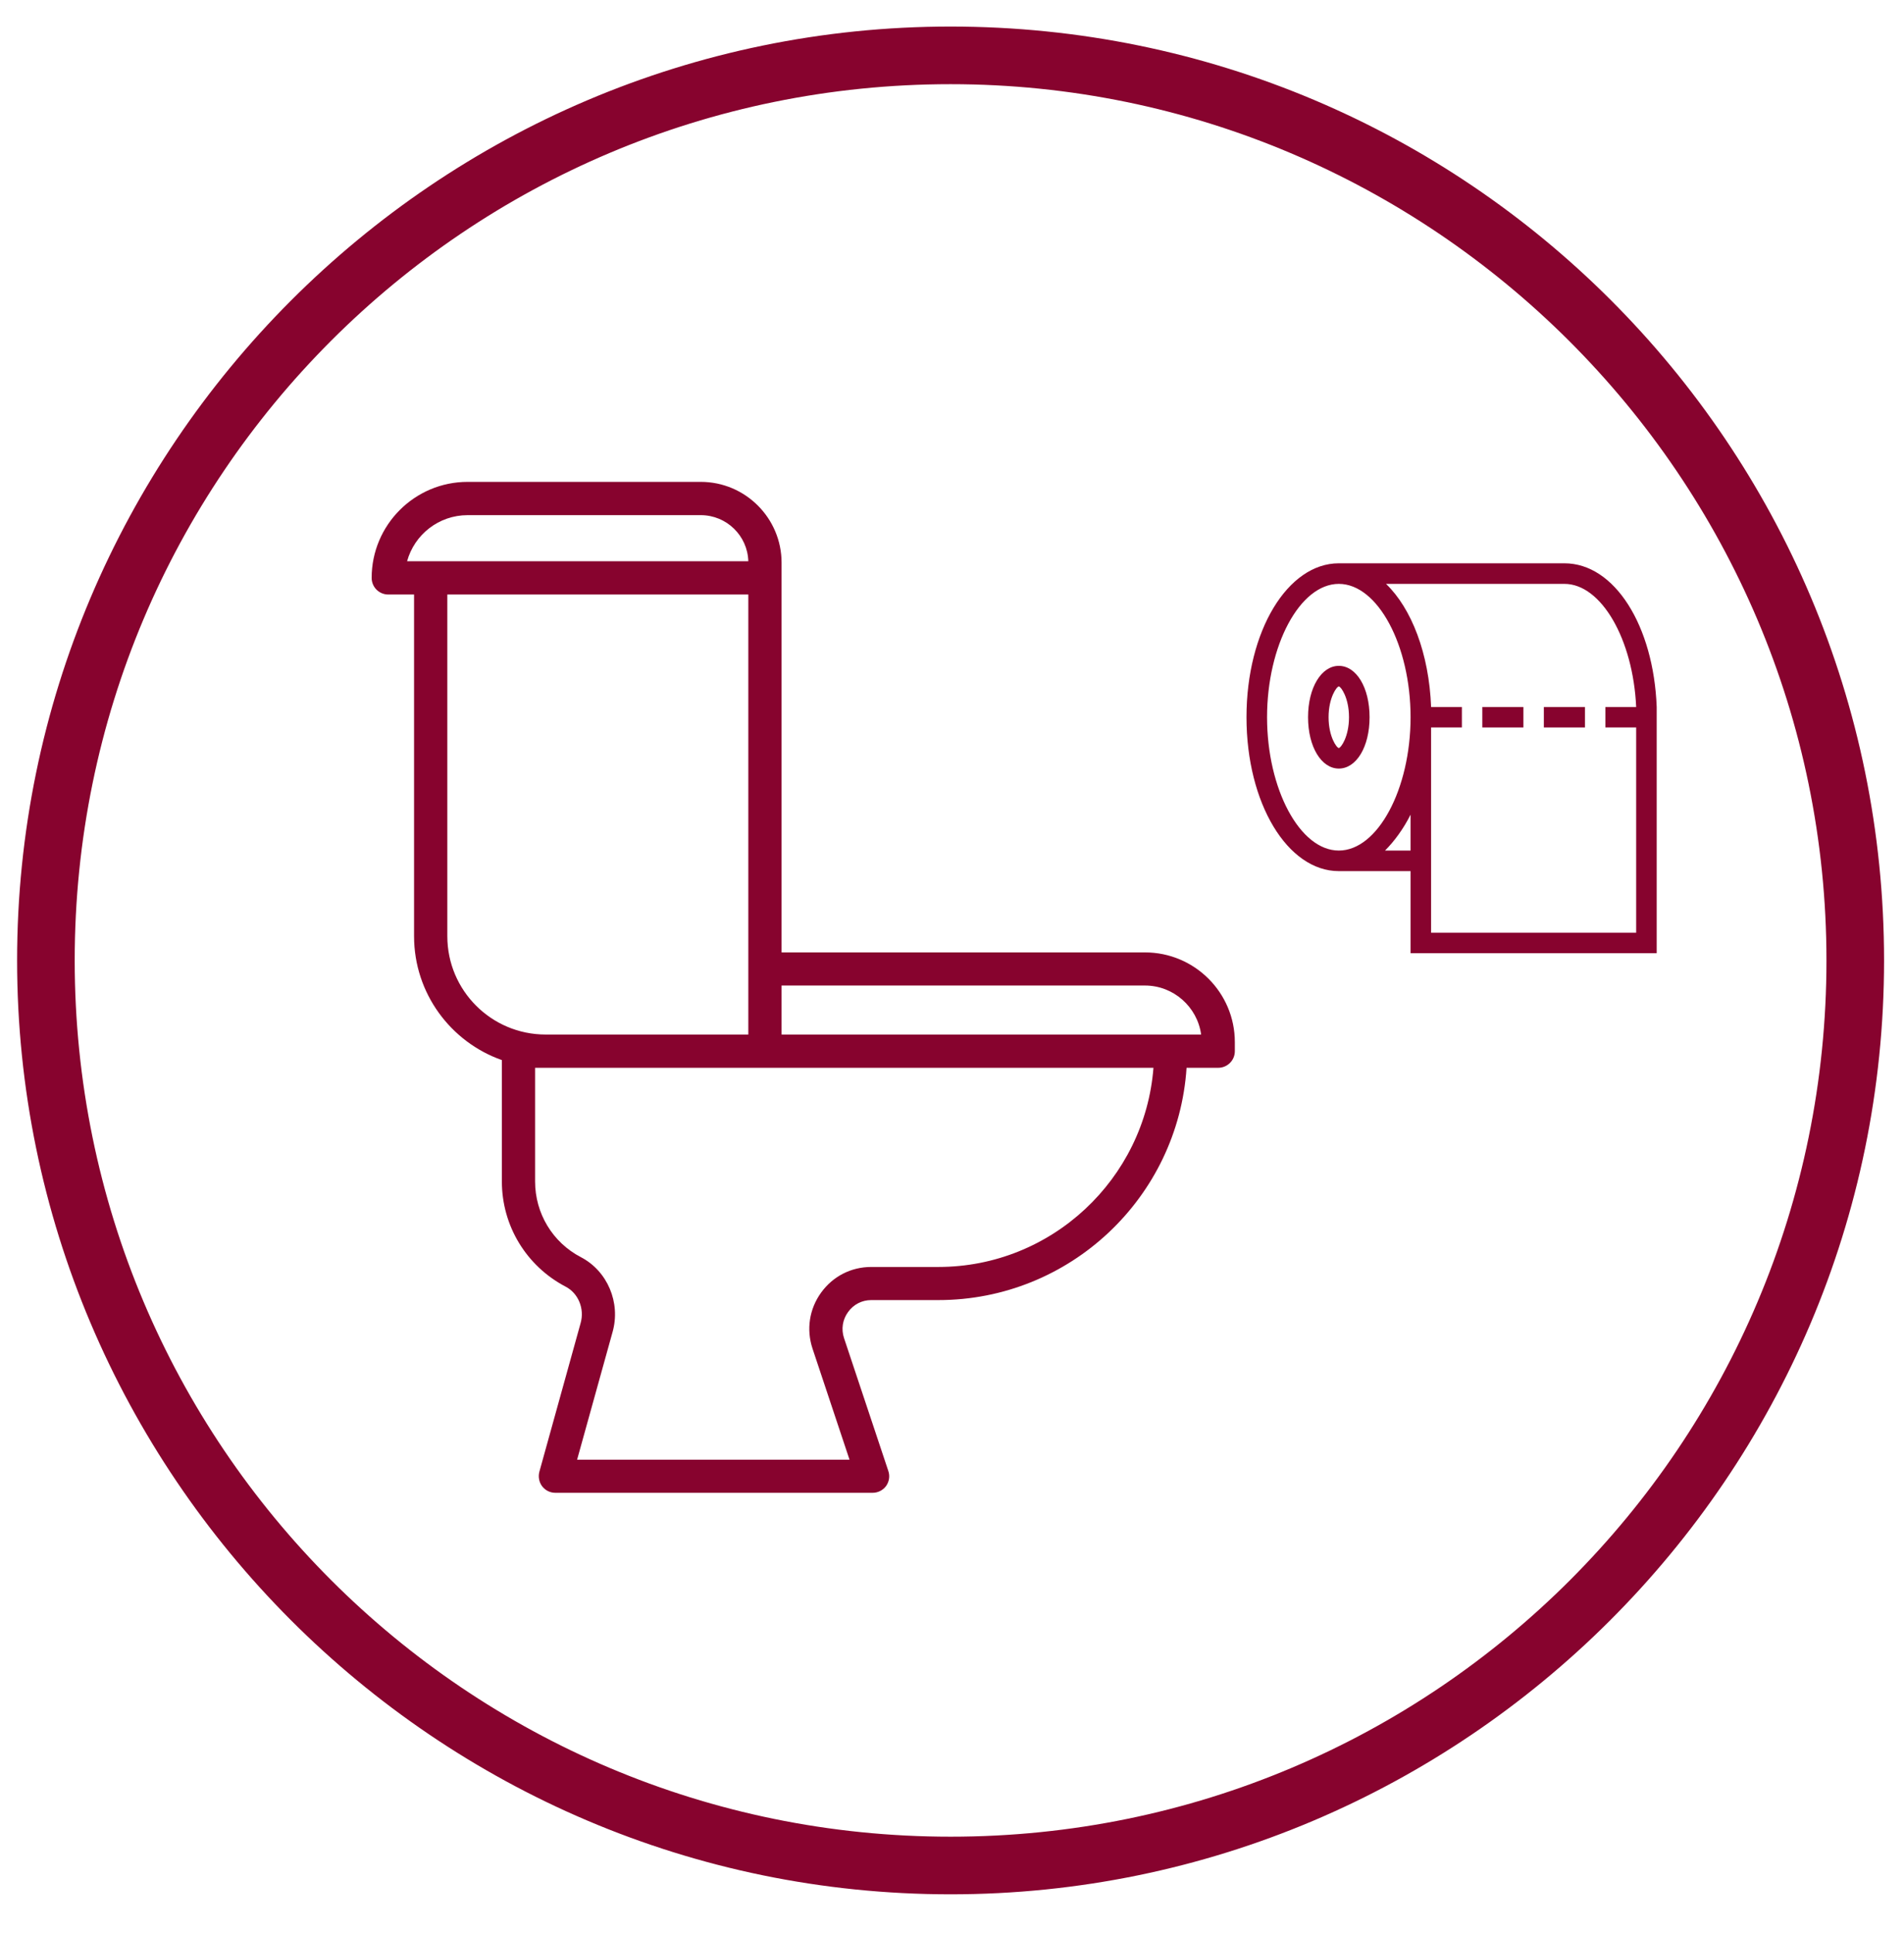 <svg xmlns="http://www.w3.org/2000/svg" xmlns:xlink="http://www.w3.org/1999/xlink" width="68" zoomAndPan="magnify" viewBox="0 0 50.88 51.75" height="69" preserveAspectRatio="xMidYMid meet"><defs><clipPath id="1b19d8506a"><path d="M 0.398 0.711 L 50.406 0.711 L 50.406 50.719 L 0.398 50.719 Z M 0.398 0.711 "></path></clipPath><clipPath id="0e45ca0284"><path d="M 9.879 12.91 L 33.016 12.91 L 33.016 40 L 9.879 40 Z M 9.879 12.91 "></path></clipPath><clipPath id="0f80e151ba"><path d="M 33.328 15.078 L 44.523 15.078 L 44.523 25.527 L 33.328 25.527 Z M 33.328 15.078 "></path></clipPath></defs><g id="007233499a"><g clip-rule="nonzero" clip-path="url(#1b19d8506a)"><path style=" stroke:none;fill-rule:nonzero;fill:#87032e;fill-opacity:1;" d="M 25.402 50.719 C 11.59 50.719 0.398 39.449 0.398 25.715 C 0.398 11.977 11.59 0.711 25.402 0.711 C 39.215 0.711 50.406 11.898 50.406 25.715 C 50.406 39.527 39.141 50.719 25.402 50.719 Z M 25.402 2.254 C 12.438 2.254 1.941 12.75 1.941 25.715 C 1.941 38.68 12.438 49.176 25.402 49.176 C 38.367 49.176 48.863 38.68 48.863 25.715 C 48.863 12.75 38.289 2.254 25.402 2.254 Z M 25.402 2.254 "></path></g><g clip-rule="nonzero" clip-path="url(#0e45ca0284)"><path style=" stroke:none;fill-rule:nonzero;fill:#87032e;fill-opacity:1;" d="M 30.609 25.5 L 20.875 25.5 L 20.875 15.066 C 20.875 13.875 19.906 12.902 18.711 12.902 L 12.465 12.902 C 11.047 12.902 9.895 14.055 9.895 15.473 C 9.895 15.719 10.094 15.918 10.34 15.918 L 11.031 15.918 L 11.031 25.066 C 11.031 26.598 12.016 27.902 13.383 28.383 L 13.383 31.633 C 13.383 32.82 14.039 33.898 15.09 34.449 C 15.43 34.625 15.602 35.039 15.492 35.426 L 14.387 39.406 C 14.352 39.539 14.379 39.684 14.461 39.793 C 14.547 39.906 14.676 39.969 14.816 39.969 L 23.312 39.969 C 23.457 39.969 23.59 39.902 23.676 39.785 C 23.758 39.668 23.781 39.52 23.734 39.383 L 22.547 35.824 C 22.469 35.586 22.508 35.332 22.656 35.129 C 22.801 34.926 23.027 34.809 23.277 34.809 L 25.074 34.809 C 28.602 34.809 31.496 32.059 31.723 28.59 L 32.57 28.59 C 32.816 28.59 33.016 28.391 33.016 28.145 L 33.016 27.902 C 33.016 26.578 31.938 25.5 30.609 25.5 Z M 12.465 13.793 L 18.711 13.793 C 19.402 13.793 19.965 14.344 19.984 15.027 L 10.844 15.027 C 11.039 14.316 11.691 13.793 12.465 13.793 Z M 11.922 25.066 L 11.922 15.918 L 19.984 15.918 L 19.984 27.699 L 14.555 27.699 C 13.102 27.699 11.922 26.52 11.922 25.066 Z M 25.074 33.922 L 23.277 33.922 C 22.738 33.922 22.25 34.172 21.934 34.609 C 21.617 35.047 21.535 35.594 21.703 36.105 L 22.695 39.082 L 15.398 39.082 L 16.348 35.664 C 16.57 34.875 16.211 34.031 15.5 33.66 C 14.742 33.266 14.273 32.488 14.273 31.633 L 14.273 28.59 L 30.836 28.59 C 30.605 31.566 28.109 33.922 25.074 33.922 Z M 31.297 27.699 L 20.875 27.699 L 20.875 26.387 L 30.609 26.387 C 31.375 26.387 32.012 26.961 32.113 27.699 Z M 31.297 27.699 "></path></g><path style=" stroke:none;fill-rule:nonzero;fill:#87032e;fill-opacity:1;" d="M 35.801 17.828 C 35.336 17.828 34.977 18.406 34.977 19.203 C 34.977 20 35.336 20.578 35.801 20.578 C 36.27 20.578 36.625 20 36.625 19.203 C 36.625 18.406 36.27 17.828 35.801 17.828 Z M 35.801 20.027 C 35.746 20.027 35.527 19.727 35.527 19.203 C 35.527 18.68 35.746 18.379 35.801 18.379 C 35.855 18.379 36.074 18.68 36.074 19.203 C 36.074 19.727 35.855 20.027 35.801 20.027 Z M 35.801 20.027 "></path><path style=" stroke:none;fill-rule:nonzero;fill:#87032e;fill-opacity:1;" d="M 39.645 18.93 L 40.746 18.93 L 40.746 19.477 L 39.645 19.477 Z M 39.645 18.93 "></path><path style=" stroke:none;fill-rule:nonzero;fill:#87032e;fill-opacity:1;" d="M 41.293 18.93 L 42.395 18.93 L 42.395 19.477 L 41.293 19.477 Z M 41.293 18.93 "></path><g clip-rule="nonzero" clip-path="url(#0f80e151ba)"><path style=" stroke:none;fill-rule:nonzero;fill:#87032e;fill-opacity:1;" d="M 44.316 18.93 C 44.234 16.758 43.191 15.082 41.844 15.082 L 35.801 15.082 C 34.43 15.082 33.328 16.895 33.328 19.203 C 33.328 21.512 34.43 23.324 35.801 23.324 L 37.723 23.324 L 37.723 25.52 L 44.316 25.52 Z M 37.723 22.773 L 37.039 22.773 C 37.285 22.527 37.531 22.195 37.723 21.812 Z M 35.801 22.773 C 34.758 22.773 33.879 21.125 33.879 19.203 C 33.879 17.281 34.758 15.633 35.801 15.633 C 36.844 15.633 37.723 17.281 37.723 19.203 C 37.723 21.125 36.844 22.773 35.801 22.773 Z M 43.766 24.973 L 38.273 24.973 L 38.273 19.477 L 39.098 19.477 L 39.098 18.93 L 38.273 18.93 C 38.219 17.5 37.75 16.293 37.066 15.633 L 41.844 15.633 C 42.832 15.633 43.684 17.117 43.766 18.93 L 42.941 18.93 L 42.941 19.477 L 43.766 19.477 Z M 43.766 24.973 "></path></g></g></svg>